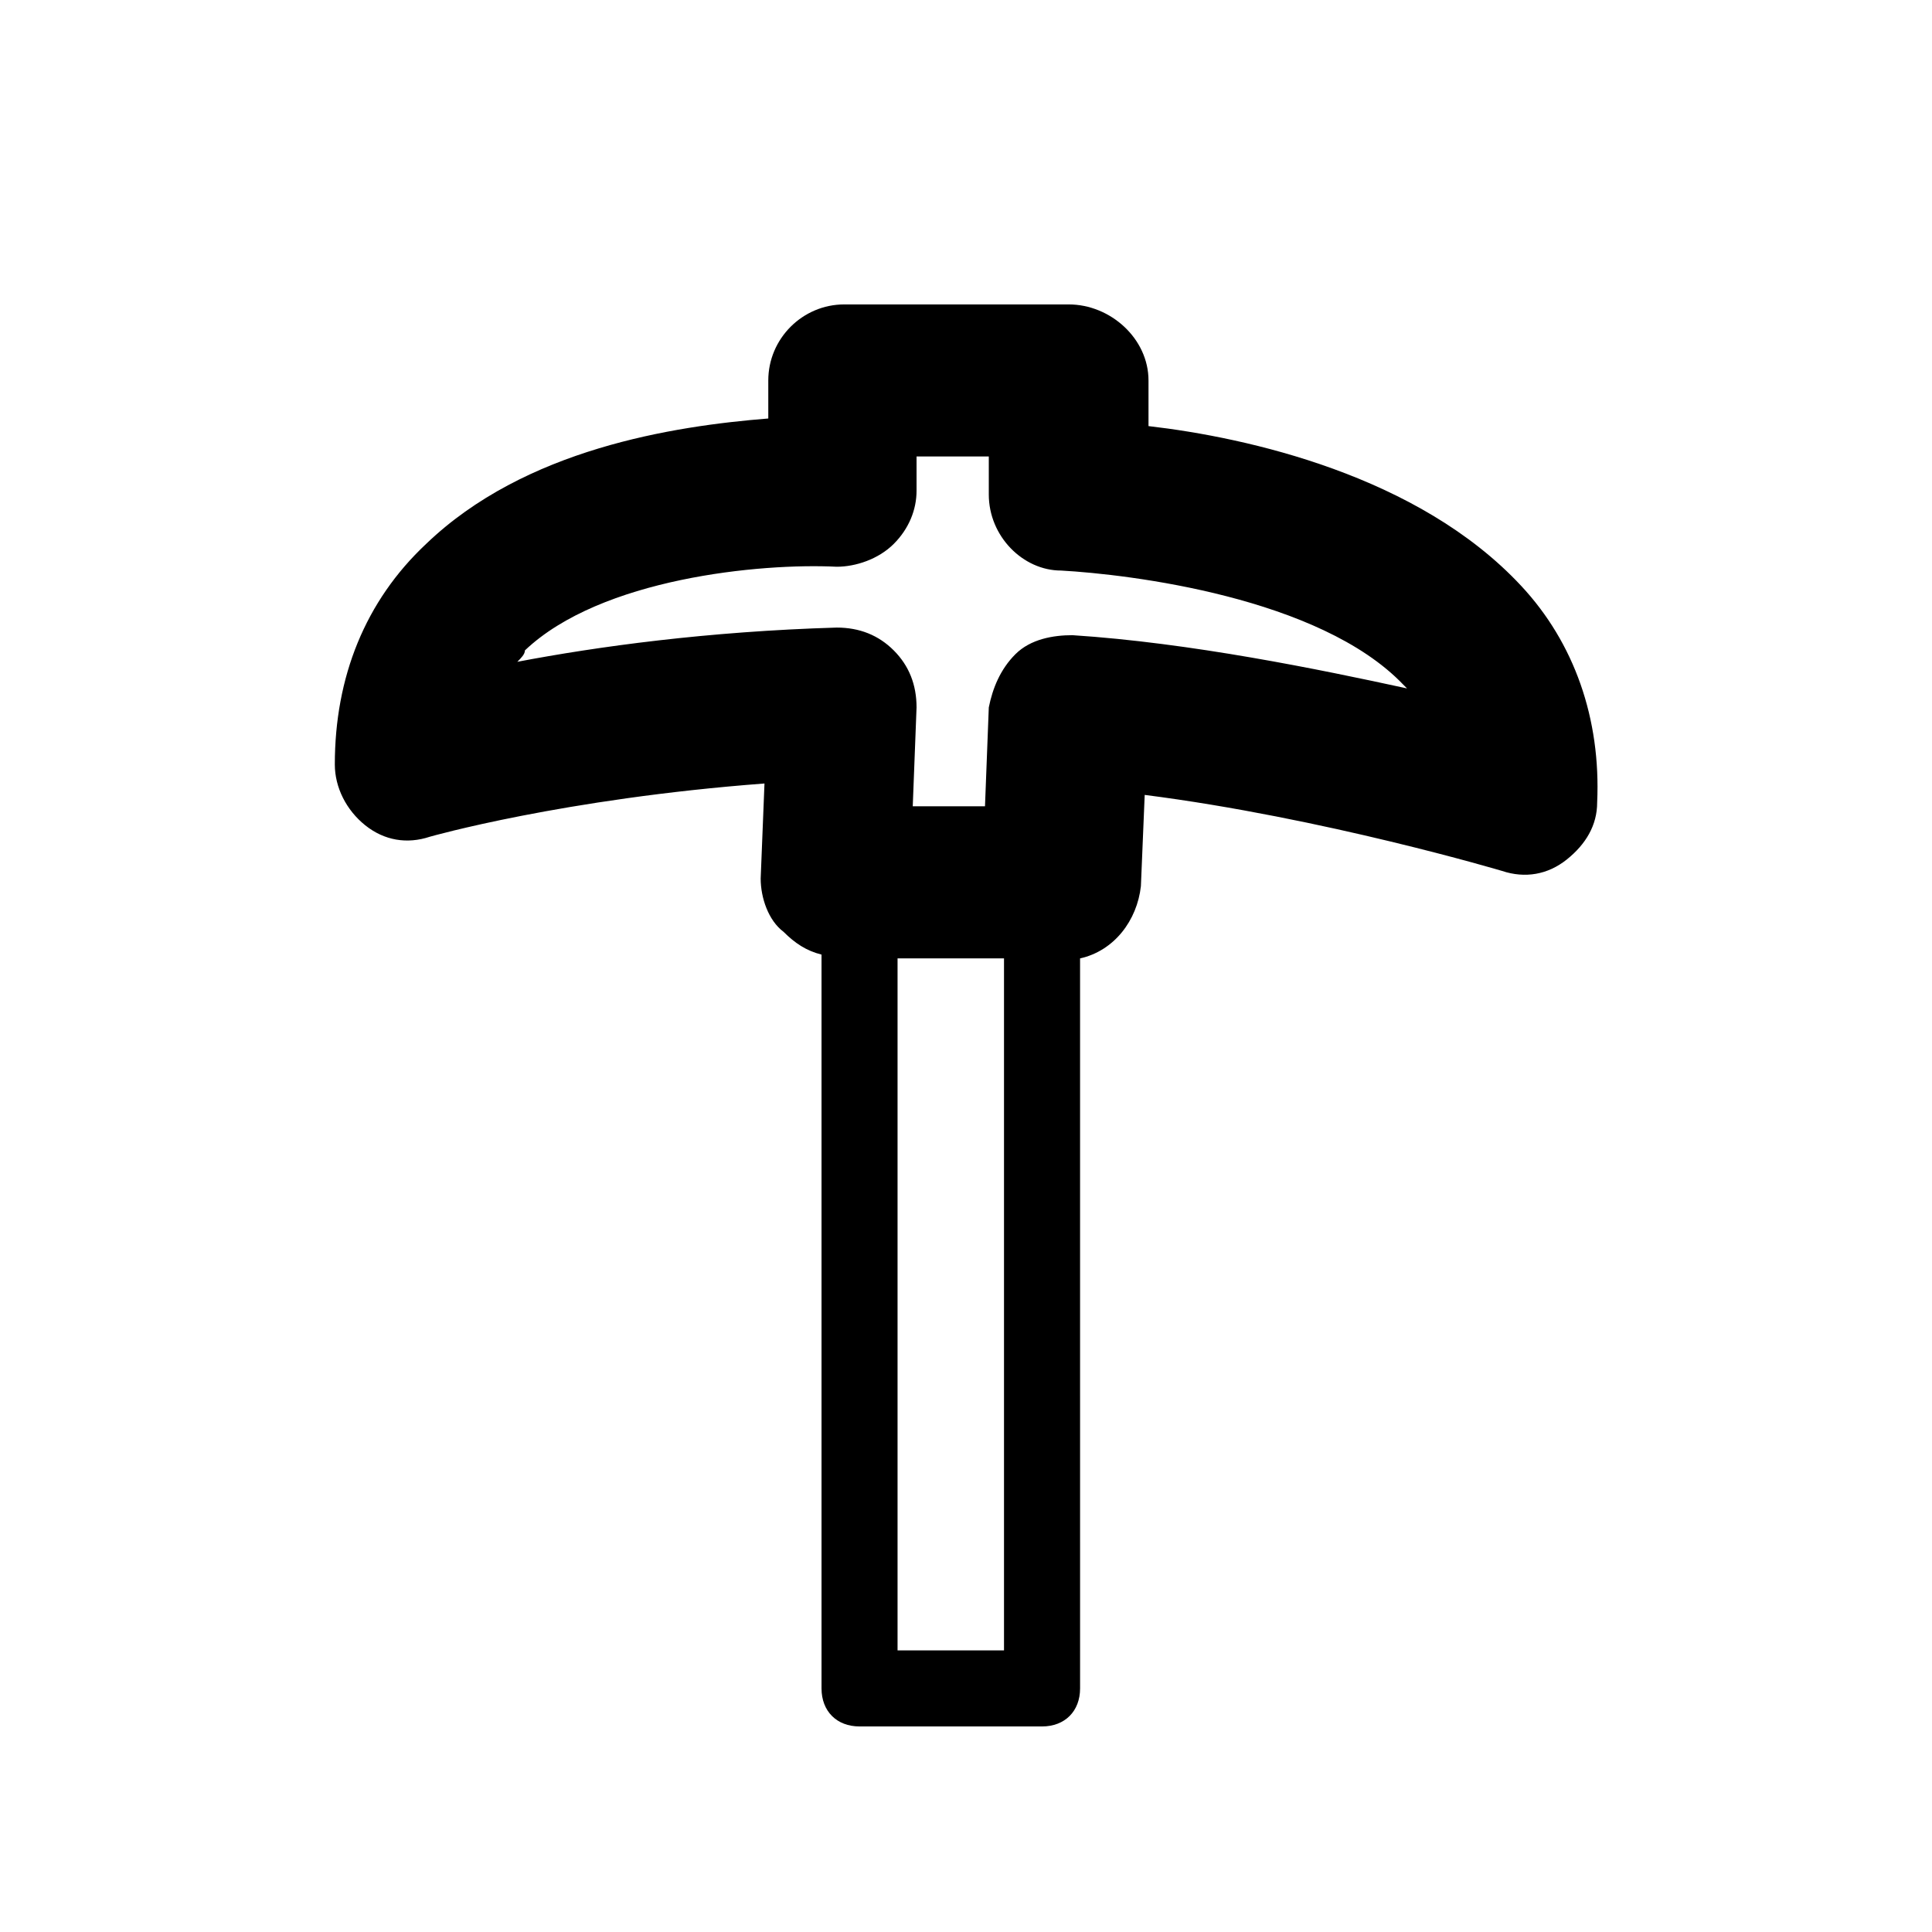 <?xml version="1.0" encoding="UTF-8"?>
<!-- Uploaded to: ICON Repo, www.svgrepo.com, Generator: ICON Repo Mixer Tools -->
<svg fill="#000000" width="800px" height="800px" version="1.1" viewBox="144 144 512 512" xmlns="http://www.w3.org/2000/svg">
 <path d="m547.11 299.24c-27.207-29.223-72.547-39.297-98.746-42.32v-12.094c0-11.082-10.078-20.152-21.16-20.152h-59.449c-11.082 0-20.152 9.07-20.152 20.152v10.078c-25.191 2.016-64.488 8.062-90.688 33.25-16.121 15.113-24.184 35.266-24.184 58.441 0 6.047 3.023 12.09 8.062 16.121 5.039 4.031 11.082 5.039 17.129 3.023 0 0 35.266-10.078 88.672-14.105l-1.008 25.191c0 5.039 2.016 11.082 6.047 14.105 3.023 3.023 6.047 5.039 10.078 6.047v194.47c0 6.047 4.031 10.078 10.078 10.078h48.363c6.047 0 10.078-4.031 10.078-10.078l-0.004-193.46c9.07-2.016 15.113-10.078 16.121-19.145l1.008-24.184c47.359 6.047 94.715 20.152 94.715 20.152 6.047 2.016 12.09 1.008 17.129-3.023 5.039-4.031 8.062-9.07 8.062-15.113 1.008-22.168-6.043-42.32-20.152-57.434zm-165.25 282.13v-183.39h28.211v183.39zm46.348-269.04c-5.039 0-11.082 1.008-15.113 5.039s-6.047 9.07-7.055 14.105l-1.008 26.199h-19.145l1.008-26.199c0-6.047-2.016-11.082-6.047-15.113s-9.07-6.047-15.113-6.047c-34.258 1.008-63.48 5.039-84.641 9.07 1.008-1.008 2.016-2.016 2.016-3.023 20.152-19.145 62.473-23.176 82.625-22.168 5.039 0 11.082-2.016 15.113-6.047s6.047-9.07 6.047-14.105v-9.07h19.145v10.078c0 11.082 9.07 20.152 19.145 20.152 18.137 1.008 68.52 7.055 90.688 30.23l1.008 1.008c-23.176-5.043-57.434-12.094-88.672-14.109z"/>
</svg>